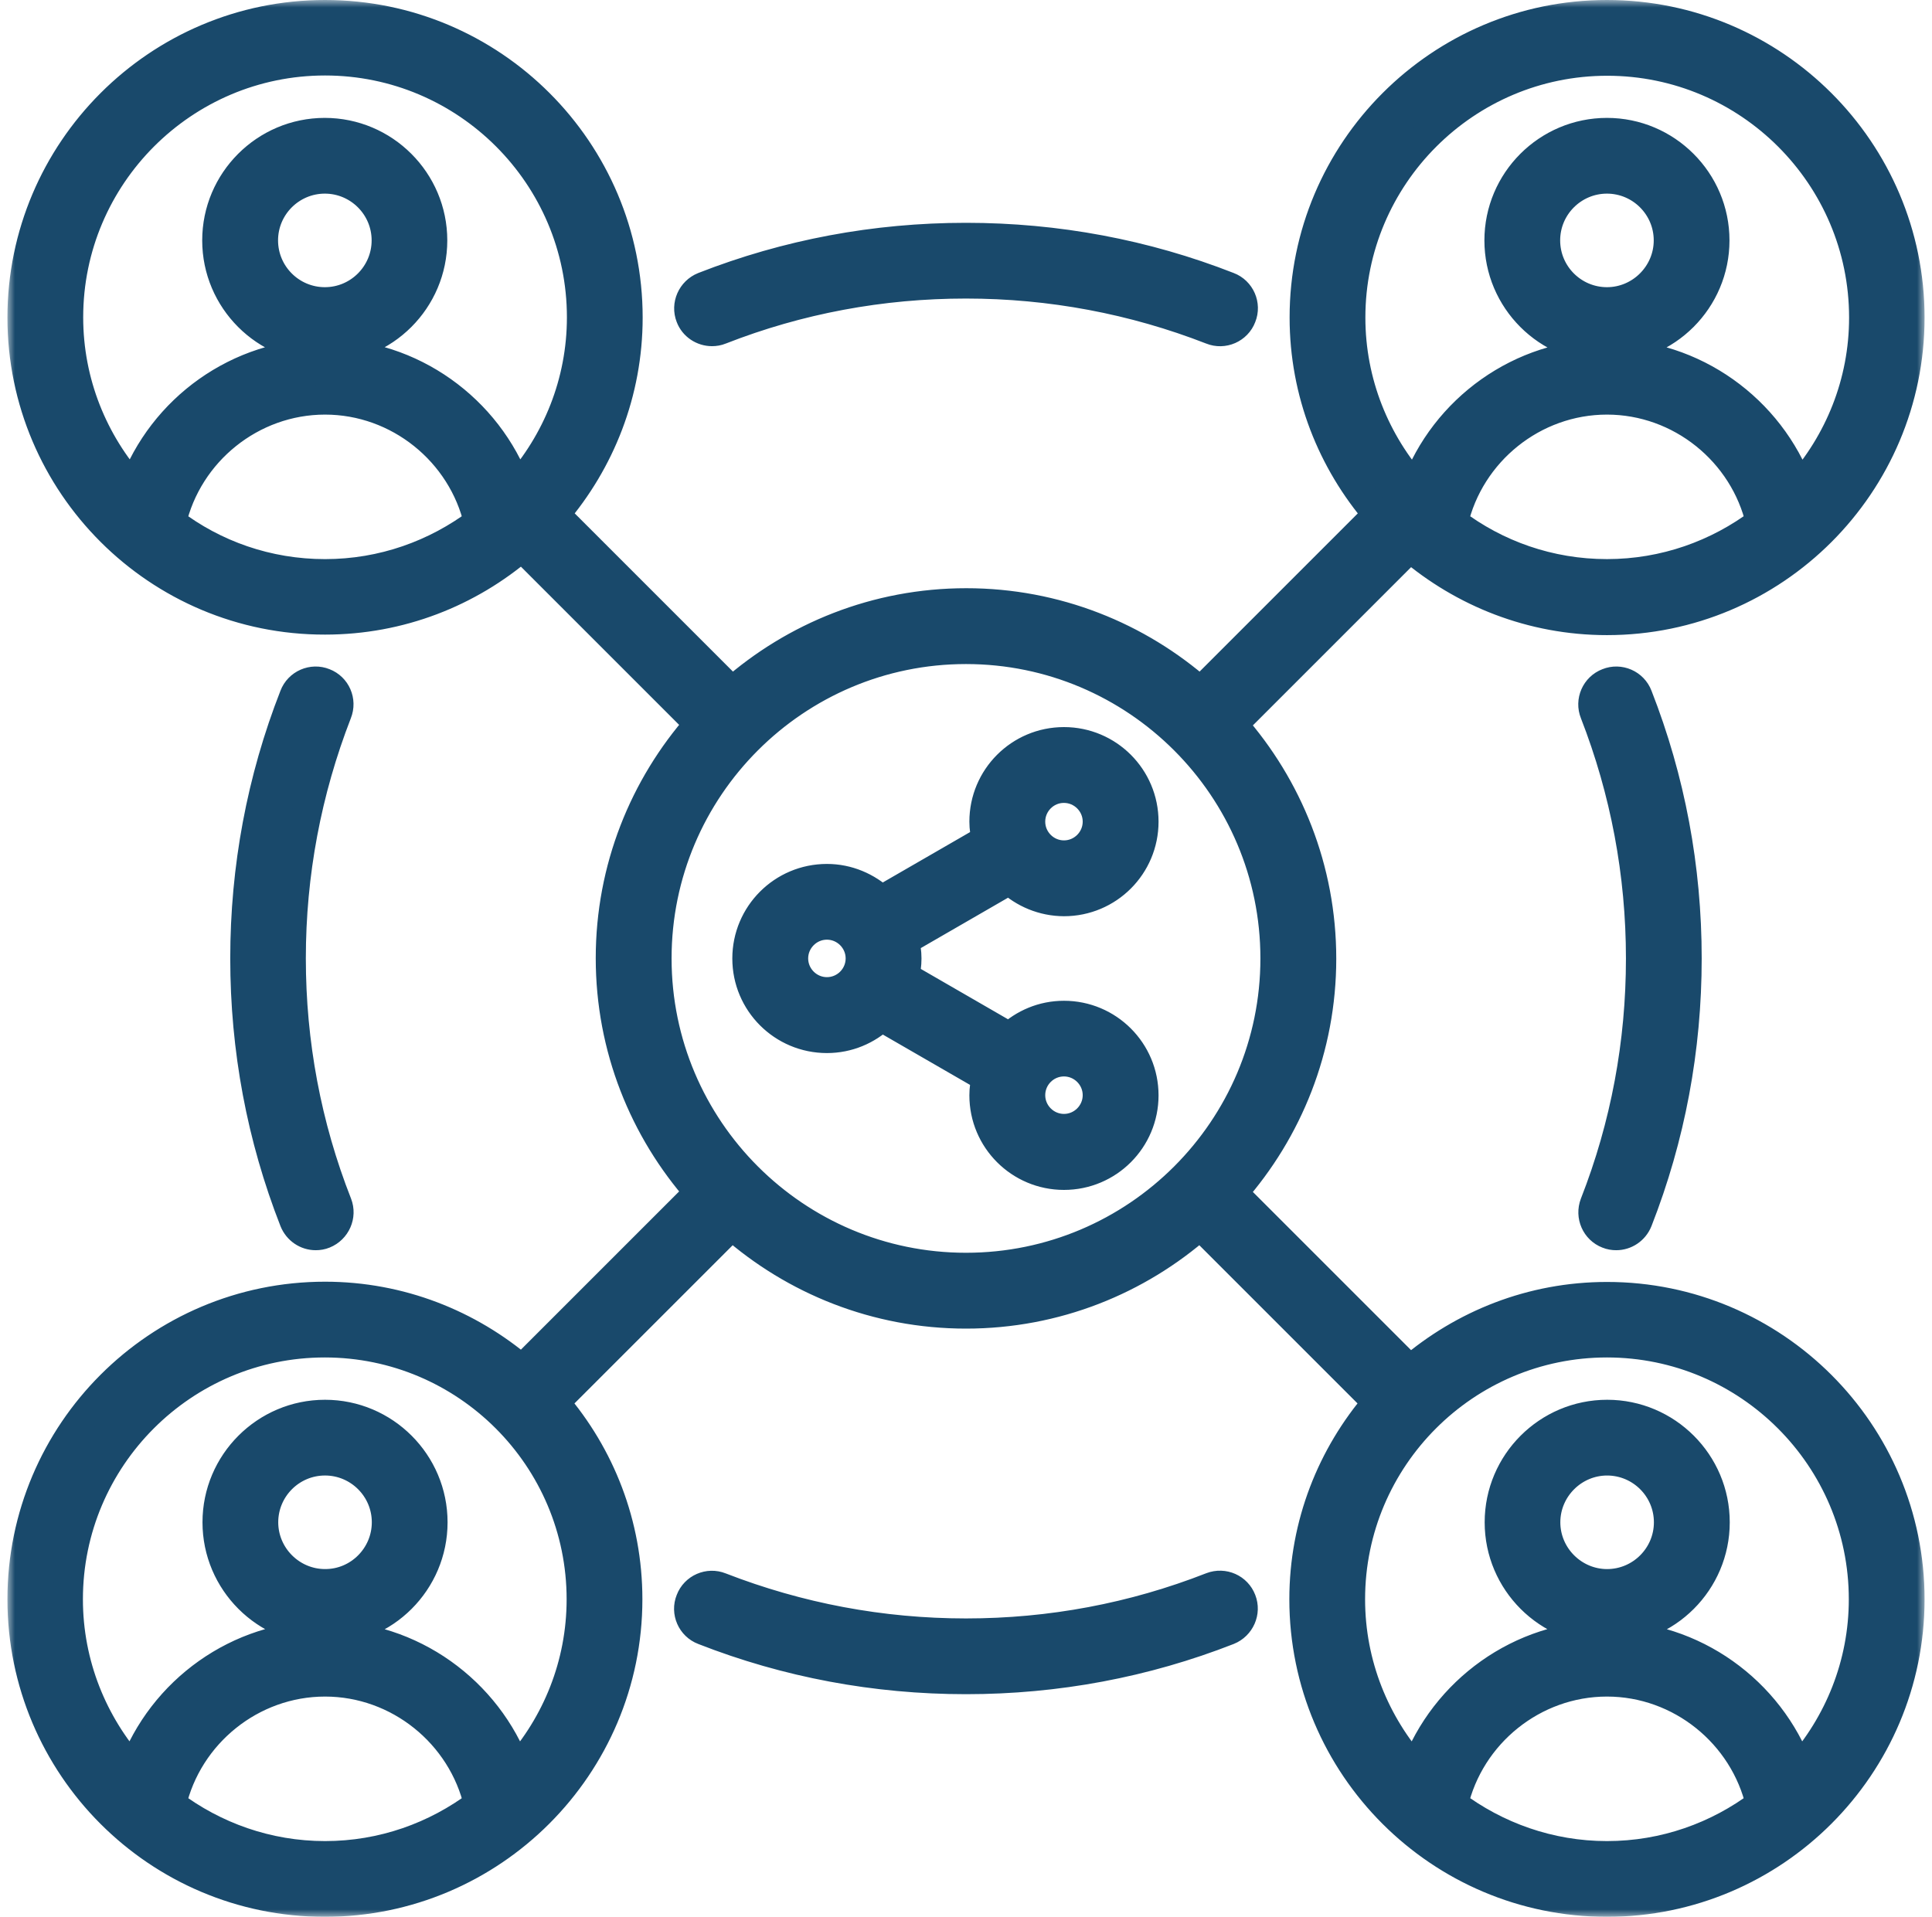 <svg width="130" height="129" viewBox="0 0 130 129" fill="none" xmlns="http://www.w3.org/2000/svg">
<mask id="path-1-outside-1_2681_73365" maskUnits="userSpaceOnUse" x="0.5" y="0" width="129" height="129" fill="black">
<rect fill="white" x="0.5" width="129" height="129"/>
<path d="M107.308 81.026C109.373 75.756 110.406 70.196 110.406 64.499C110.406 58.802 109.355 53.224 107.308 47.973C106.988 47.183 107.385 46.27 108.186 45.967C108.976 45.647 109.889 46.044 110.192 46.845C112.394 52.465 113.503 58.405 113.503 64.499C113.503 70.593 112.394 76.533 110.192 82.153C109.949 82.758 109.373 83.138 108.75 83.138C108.566 83.138 108.37 83.108 108.186 83.031C107.397 82.728 107 81.833 107.308 81.026ZM21.81 45.967C21.021 45.647 20.107 46.044 19.804 46.846C17.603 52.465 16.493 58.423 16.493 64.499C16.493 70.594 17.603 76.534 19.804 82.153C20.048 82.758 20.623 83.138 21.246 83.138C21.43 83.138 21.626 83.108 21.81 83.031C22.599 82.711 22.997 81.815 22.688 81.025C20.623 75.774 19.579 70.196 19.579 64.499C19.579 58.802 20.629 53.242 22.676 47.972C22.997 47.166 22.599 46.27 21.81 45.967ZM47.909 22.297C48.093 22.297 48.288 22.267 48.472 22.19C53.742 20.125 59.302 19.092 64.999 19.092C70.696 19.092 76.274 20.142 81.526 22.19C82.315 22.51 83.229 22.113 83.531 21.311C83.852 20.522 83.454 19.608 82.653 19.306C77.034 17.104 71.093 15.995 64.999 15.995C58.905 15.995 52.965 17.104 47.346 19.306C46.556 19.626 46.159 20.522 46.467 21.311C46.693 21.917 47.286 22.297 47.909 22.297ZM81.525 106.81C76.256 108.875 70.696 109.919 64.999 109.919C59.302 109.919 53.742 108.869 48.472 106.821C47.683 106.501 46.769 106.899 46.467 107.7C46.146 108.489 46.544 109.403 47.345 109.705C52.964 111.907 58.922 113.017 64.999 113.017C71.093 113.017 77.033 111.907 82.652 109.705C83.442 109.385 83.839 108.489 83.531 107.7C83.228 106.899 82.332 106.501 81.525 106.81ZM14.606 16.179C14.606 12.185 17.858 8.934 21.852 8.934C25.845 8.934 29.097 12.185 29.097 16.179C29.097 20.173 25.845 23.424 21.852 23.424C17.858 23.424 14.606 20.173 14.606 16.179ZM17.71 16.179C17.71 18.476 19.579 20.327 21.858 20.327C24.154 20.327 26.006 18.458 26.006 16.179C26.006 13.883 24.137 12.031 21.858 12.031C19.579 12.031 17.71 13.883 17.71 16.179ZM100.882 16.179C100.882 12.185 104.134 8.934 108.128 8.934C112.121 8.934 115.373 12.185 115.373 16.179C115.373 20.173 112.121 23.424 108.128 23.424C104.134 23.424 100.882 20.173 100.882 16.179ZM103.98 16.179C103.98 18.476 105.849 20.327 108.128 20.327C110.407 20.327 112.276 18.458 112.276 16.179C112.276 13.883 110.407 12.031 108.128 12.031C105.849 12.031 103.98 13.883 103.98 16.179ZM29.116 102.448C29.116 106.442 25.864 109.694 21.87 109.694C17.877 109.694 14.625 106.442 14.625 102.448C14.625 98.454 17.877 95.203 21.87 95.203C25.864 95.203 29.116 98.454 29.116 102.448ZM26.018 102.448C26.018 100.152 24.149 98.3 21.87 98.3C19.573 98.3 17.722 100.169 17.722 102.448C17.722 104.727 19.591 106.596 21.87 106.596C24.149 106.608 26.018 104.739 26.018 102.448ZM128.5 107.629C128.5 118.856 119.367 128 108.128 128C96.889 128 87.757 118.868 87.757 107.629C87.757 102.573 89.626 97.95 92.694 94.384L80.755 82.444C76.547 86.153 71.035 88.414 65 88.414C58.971 88.414 53.452 86.153 49.245 82.444L37.305 94.384C40.373 97.956 42.225 102.573 42.225 107.629C42.225 118.856 33.092 128 21.853 128C10.614 128 1.5 118.868 1.5 107.629C1.5 96.39 10.633 87.257 21.872 87.257C26.927 87.257 31.55 89.126 35.117 92.177L47.056 80.237C43.347 76.03 41.086 70.517 41.086 64.483C41.086 58.453 43.347 52.935 47.056 48.728L35.117 36.788C31.544 39.856 26.927 41.708 21.872 41.708C10.632 41.731 1.5 32.599 1.5 21.371C1.5 10.144 10.633 1 21.872 1C33.111 1 42.243 10.133 42.243 21.371C42.243 26.427 40.374 31.05 37.324 34.616L49.263 46.556C53.47 42.847 58.983 40.586 65.018 40.586C71.047 40.586 76.566 42.847 80.773 46.556L92.712 34.616C89.644 31.044 87.775 26.427 87.775 21.371C87.769 10.132 96.902 1 108.128 1C119.355 1 128.5 10.133 128.5 21.371C128.5 32.61 119.367 41.743 108.128 41.743C103.073 41.743 98.45 39.873 94.883 36.823L82.944 48.763C86.653 52.97 88.914 58.483 88.914 64.517C88.914 70.546 86.653 76.065 82.944 80.272L94.883 92.212C98.456 89.144 103.073 87.274 108.128 87.274C119.368 87.269 128.5 96.402 128.5 107.629ZM108.128 38.627C112.015 38.627 115.588 37.322 118.472 35.15C117.38 30.397 113.077 26.902 108.128 26.902C103.174 26.902 98.877 30.397 97.785 35.15C100.669 37.34 104.253 38.627 108.128 38.627ZM90.873 21.372C90.873 25.775 92.546 29.786 95.264 32.842C97.21 27.543 102.325 23.817 108.147 23.817C113.962 23.817 119.083 27.555 121.03 32.842C123.748 29.786 125.421 25.781 125.421 21.372C125.421 11.848 117.671 4.098 108.147 4.098C98.617 4.098 90.873 11.848 90.873 21.372ZM8.989 32.824C10.935 27.525 16.05 23.799 21.872 23.799C27.687 23.799 32.808 27.537 34.755 32.824C37.472 29.768 39.146 25.763 39.146 21.354C39.146 11.83 31.396 4.08 21.872 4.08C12.348 4.08 4.598 11.83 4.598 21.354C4.598 25.763 6.271 29.774 8.989 32.824ZM21.872 38.628C25.758 38.628 29.331 37.322 32.215 35.151C31.123 30.397 26.82 26.902 21.872 26.902C16.917 26.902 12.62 30.397 11.528 35.151C14.4 37.34 17.985 38.628 21.872 38.628ZM21.872 124.903C25.758 124.903 29.331 123.598 32.215 121.426C31.123 116.673 26.82 113.177 21.872 113.177C16.917 113.177 12.62 116.673 11.528 121.426C14.4 123.592 17.985 124.903 21.872 124.903ZM39.127 107.629C39.127 98.105 31.377 90.355 21.853 90.355C12.329 90.355 4.579 98.105 4.579 107.629C4.579 112.032 6.253 116.044 8.97 119.1C10.917 113.801 16.032 110.074 21.854 110.074C27.669 110.074 32.79 113.813 34.736 119.1C37.46 116.044 39.127 112.032 39.127 107.629ZM85.81 64.5C85.81 53.018 76.47 43.69 65 43.69C53.517 43.69 44.189 53.03 44.189 64.5C44.189 75.982 53.529 85.31 65 85.31C76.482 85.31 85.81 75.982 85.81 64.5ZM108.128 124.903C112.015 124.903 115.587 123.598 118.471 121.426C117.379 116.673 113.077 113.177 108.128 113.177C103.173 113.177 98.876 116.673 97.785 121.426C100.668 123.592 104.253 124.903 108.128 124.903ZM125.402 107.629C125.402 98.105 117.652 90.355 108.128 90.355C98.604 90.355 90.854 98.105 90.854 107.629C90.854 112.032 92.527 116.044 95.245 119.1C97.203 113.813 102.306 110.074 108.128 110.074C113.943 110.074 119.064 113.813 121.011 119.1C123.729 116.044 125.402 112.032 125.402 107.629ZM115.391 102.449C115.391 106.442 112.139 109.694 108.145 109.694C104.152 109.694 100.9 106.442 100.9 102.449C100.9 98.455 104.152 95.203 108.145 95.203C112.139 95.203 115.391 98.455 115.391 102.449ZM112.287 102.449C112.287 100.152 110.418 98.301 108.139 98.301C105.861 98.301 103.991 100.17 103.991 102.449C103.991 104.727 105.861 106.597 108.139 106.597C110.418 106.597 112.287 104.739 112.287 102.449ZM67.93 59.201L60.851 63.29C60.94 63.687 61.005 64.079 61.005 64.506C61.005 64.933 60.946 65.325 60.851 65.722L67.93 69.811C68.886 68.915 70.162 68.351 71.592 68.351C74.553 68.351 76.956 70.749 76.956 73.716C76.956 76.677 74.559 79.08 71.592 79.08C68.631 79.08 66.227 76.683 66.227 73.716C66.227 73.288 66.287 72.897 66.382 72.499L59.302 68.411C58.347 69.307 57.071 69.87 55.641 69.87C52.68 69.87 50.276 67.473 50.276 64.506C50.276 61.545 52.674 59.142 55.641 59.142C57.053 59.142 58.329 59.706 59.302 60.602L66.382 56.513C66.293 56.115 66.227 55.724 66.227 55.297C66.227 52.335 68.625 49.932 71.592 49.932C74.553 49.932 76.956 52.33 76.956 55.297C76.956 58.258 74.559 60.661 71.592 60.661C70.179 60.655 68.886 60.097 67.93 59.201ZM69.331 55.296C69.331 56.543 70.351 57.557 71.592 57.557C72.838 57.557 73.853 56.537 73.853 55.296C73.853 54.05 72.832 53.035 71.592 53.035C70.346 53.03 69.331 54.05 69.331 55.296ZM57.902 64.5C57.902 63.254 56.881 62.239 55.641 62.239C54.395 62.239 53.38 63.26 53.38 64.5C53.38 65.746 54.401 66.761 55.641 66.761C56.887 66.761 57.902 65.746 57.902 64.5ZM69.331 73.704C69.331 74.95 70.351 75.965 71.592 75.965C72.838 75.965 73.853 74.944 73.853 73.704C73.853 72.458 72.832 71.443 71.592 71.443C70.346 71.443 69.331 72.458 69.331 73.704Z"/>
</mask>
<path d="M107.308 81.026C109.373 75.756 110.406 70.196 110.406 64.499C110.406 58.802 109.355 53.224 107.308 47.973C106.988 47.183 107.385 46.27 108.186 45.967C108.976 45.647 109.889 46.044 110.192 46.845C112.394 52.465 113.503 58.405 113.503 64.499C113.503 70.593 112.394 76.533 110.192 82.153C109.949 82.758 109.373 83.138 108.75 83.138C108.566 83.138 108.37 83.108 108.186 83.031C107.397 82.728 107 81.833 107.308 81.026ZM21.81 45.967C21.021 45.647 20.107 46.044 19.804 46.846C17.603 52.465 16.493 58.423 16.493 64.499C16.493 70.594 17.603 76.534 19.804 82.153C20.048 82.758 20.623 83.138 21.246 83.138C21.43 83.138 21.626 83.108 21.81 83.031C22.599 82.711 22.997 81.815 22.688 81.025C20.623 75.774 19.579 70.196 19.579 64.499C19.579 58.802 20.629 53.242 22.676 47.972C22.997 47.166 22.599 46.27 21.81 45.967ZM47.909 22.297C48.093 22.297 48.288 22.267 48.472 22.19C53.742 20.125 59.302 19.092 64.999 19.092C70.696 19.092 76.274 20.142 81.526 22.19C82.315 22.51 83.229 22.113 83.531 21.311C83.852 20.522 83.454 19.608 82.653 19.306C77.034 17.104 71.093 15.995 64.999 15.995C58.905 15.995 52.965 17.104 47.346 19.306C46.556 19.626 46.159 20.522 46.467 21.311C46.693 21.917 47.286 22.297 47.909 22.297ZM81.525 106.81C76.256 108.875 70.696 109.919 64.999 109.919C59.302 109.919 53.742 108.869 48.472 106.821C47.683 106.501 46.769 106.899 46.467 107.7C46.146 108.489 46.544 109.403 47.345 109.705C52.964 111.907 58.922 113.017 64.999 113.017C71.093 113.017 77.033 111.907 82.652 109.705C83.442 109.385 83.839 108.489 83.531 107.7C83.228 106.899 82.332 106.501 81.525 106.81ZM14.606 16.179C14.606 12.185 17.858 8.934 21.852 8.934C25.845 8.934 29.097 12.185 29.097 16.179C29.097 20.173 25.845 23.424 21.852 23.424C17.858 23.424 14.606 20.173 14.606 16.179ZM17.71 16.179C17.71 18.476 19.579 20.327 21.858 20.327C24.154 20.327 26.006 18.458 26.006 16.179C26.006 13.883 24.137 12.031 21.858 12.031C19.579 12.031 17.71 13.883 17.71 16.179ZM100.882 16.179C100.882 12.185 104.134 8.934 108.128 8.934C112.121 8.934 115.373 12.185 115.373 16.179C115.373 20.173 112.121 23.424 108.128 23.424C104.134 23.424 100.882 20.173 100.882 16.179ZM103.98 16.179C103.98 18.476 105.849 20.327 108.128 20.327C110.407 20.327 112.276 18.458 112.276 16.179C112.276 13.883 110.407 12.031 108.128 12.031C105.849 12.031 103.98 13.883 103.98 16.179ZM29.116 102.448C29.116 106.442 25.864 109.694 21.87 109.694C17.877 109.694 14.625 106.442 14.625 102.448C14.625 98.454 17.877 95.203 21.87 95.203C25.864 95.203 29.116 98.454 29.116 102.448ZM26.018 102.448C26.018 100.152 24.149 98.3 21.87 98.3C19.573 98.3 17.722 100.169 17.722 102.448C17.722 104.727 19.591 106.596 21.87 106.596C24.149 106.608 26.018 104.739 26.018 102.448ZM128.5 107.629C128.5 118.856 119.367 128 108.128 128C96.889 128 87.757 118.868 87.757 107.629C87.757 102.573 89.626 97.95 92.694 94.384L80.755 82.444C76.547 86.153 71.035 88.414 65 88.414C58.971 88.414 53.452 86.153 49.245 82.444L37.305 94.384C40.373 97.956 42.225 102.573 42.225 107.629C42.225 118.856 33.092 128 21.853 128C10.614 128 1.5 118.868 1.5 107.629C1.5 96.39 10.633 87.257 21.872 87.257C26.927 87.257 31.55 89.126 35.117 92.177L47.056 80.237C43.347 76.03 41.086 70.517 41.086 64.483C41.086 58.453 43.347 52.935 47.056 48.728L35.117 36.788C31.544 39.856 26.927 41.708 21.872 41.708C10.632 41.731 1.5 32.599 1.5 21.371C1.5 10.144 10.633 1 21.872 1C33.111 1 42.243 10.133 42.243 21.371C42.243 26.427 40.374 31.05 37.324 34.616L49.263 46.556C53.47 42.847 58.983 40.586 65.018 40.586C71.047 40.586 76.566 42.847 80.773 46.556L92.712 34.616C89.644 31.044 87.775 26.427 87.775 21.371C87.769 10.132 96.902 1 108.128 1C119.355 1 128.5 10.133 128.5 21.371C128.5 32.61 119.367 41.743 108.128 41.743C103.073 41.743 98.45 39.873 94.883 36.823L82.944 48.763C86.653 52.97 88.914 58.483 88.914 64.517C88.914 70.546 86.653 76.065 82.944 80.272L94.883 92.212C98.456 89.144 103.073 87.274 108.128 87.274C119.368 87.269 128.5 96.402 128.5 107.629ZM108.128 38.627C112.015 38.627 115.588 37.322 118.472 35.15C117.38 30.397 113.077 26.902 108.128 26.902C103.174 26.902 98.877 30.397 97.785 35.15C100.669 37.34 104.253 38.627 108.128 38.627ZM90.873 21.372C90.873 25.775 92.546 29.786 95.264 32.842C97.21 27.543 102.325 23.817 108.147 23.817C113.962 23.817 119.083 27.555 121.03 32.842C123.748 29.786 125.421 25.781 125.421 21.372C125.421 11.848 117.671 4.098 108.147 4.098C98.617 4.098 90.873 11.848 90.873 21.372ZM8.989 32.824C10.935 27.525 16.05 23.799 21.872 23.799C27.687 23.799 32.808 27.537 34.755 32.824C37.472 29.768 39.146 25.763 39.146 21.354C39.146 11.83 31.396 4.08 21.872 4.08C12.348 4.08 4.598 11.83 4.598 21.354C4.598 25.763 6.271 29.774 8.989 32.824ZM21.872 38.628C25.758 38.628 29.331 37.322 32.215 35.151C31.123 30.397 26.82 26.902 21.872 26.902C16.917 26.902 12.62 30.397 11.528 35.151C14.4 37.34 17.985 38.628 21.872 38.628ZM21.872 124.903C25.758 124.903 29.331 123.598 32.215 121.426C31.123 116.673 26.82 113.177 21.872 113.177C16.917 113.177 12.62 116.673 11.528 121.426C14.4 123.592 17.985 124.903 21.872 124.903ZM39.127 107.629C39.127 98.105 31.377 90.355 21.853 90.355C12.329 90.355 4.579 98.105 4.579 107.629C4.579 112.032 6.253 116.044 8.97 119.1C10.917 113.801 16.032 110.074 21.854 110.074C27.669 110.074 32.79 113.813 34.736 119.1C37.46 116.044 39.127 112.032 39.127 107.629ZM85.81 64.5C85.81 53.018 76.47 43.69 65 43.69C53.517 43.69 44.189 53.03 44.189 64.5C44.189 75.982 53.529 85.31 65 85.31C76.482 85.31 85.81 75.982 85.81 64.5ZM108.128 124.903C112.015 124.903 115.587 123.598 118.471 121.426C117.379 116.673 113.077 113.177 108.128 113.177C103.173 113.177 98.876 116.673 97.785 121.426C100.668 123.592 104.253 124.903 108.128 124.903ZM125.402 107.629C125.402 98.105 117.652 90.355 108.128 90.355C98.604 90.355 90.854 98.105 90.854 107.629C90.854 112.032 92.527 116.044 95.245 119.1C97.203 113.813 102.306 110.074 108.128 110.074C113.943 110.074 119.064 113.813 121.011 119.1C123.729 116.044 125.402 112.032 125.402 107.629ZM115.391 102.449C115.391 106.442 112.139 109.694 108.145 109.694C104.152 109.694 100.9 106.442 100.9 102.449C100.9 98.455 104.152 95.203 108.145 95.203C112.139 95.203 115.391 98.455 115.391 102.449ZM112.287 102.449C112.287 100.152 110.418 98.301 108.139 98.301C105.861 98.301 103.991 100.17 103.991 102.449C103.991 104.727 105.861 106.597 108.139 106.597C110.418 106.597 112.287 104.739 112.287 102.449ZM67.93 59.201L60.851 63.29C60.94 63.687 61.005 64.079 61.005 64.506C61.005 64.933 60.946 65.325 60.851 65.722L67.93 69.811C68.886 68.915 70.162 68.351 71.592 68.351C74.553 68.351 76.956 70.749 76.956 73.716C76.956 76.677 74.559 79.08 71.592 79.08C68.631 79.08 66.227 76.683 66.227 73.716C66.227 73.288 66.287 72.897 66.382 72.499L59.302 68.411C58.347 69.307 57.071 69.87 55.641 69.87C52.68 69.87 50.276 67.473 50.276 64.506C50.276 61.545 52.674 59.142 55.641 59.142C57.053 59.142 58.329 59.706 59.302 60.602L66.382 56.513C66.293 56.115 66.227 55.724 66.227 55.297C66.227 52.335 68.625 49.932 71.592 49.932C74.553 49.932 76.956 52.33 76.956 55.297C76.956 58.258 74.559 60.661 71.592 60.661C70.179 60.655 68.886 60.097 67.93 59.201ZM69.331 55.296C69.331 56.543 70.351 57.557 71.592 57.557C72.838 57.557 73.853 56.537 73.853 55.296C73.853 54.05 72.832 53.035 71.592 53.035C70.346 53.03 69.331 54.05 69.331 55.296ZM57.902 64.5C57.902 63.254 56.881 62.239 55.641 62.239C54.395 62.239 53.38 63.26 53.38 64.5C53.38 65.746 54.401 66.761 55.641 66.761C56.887 66.761 57.902 65.746 57.902 64.5ZM69.331 73.704C69.331 74.95 70.351 75.965 71.592 75.965C72.838 75.965 73.853 74.944 73.853 73.704C73.853 72.458 72.832 71.443 71.592 71.443C70.346 71.443 69.331 72.458 69.331 73.704Z" fill="#19496B"/>
<path d="M107.308 81.026C109.373 75.756 110.406 70.196 110.406 64.499C110.406 58.802 109.355 53.224 107.308 47.973C106.988 47.183 107.385 46.27 108.186 45.967C108.976 45.647 109.889 46.044 110.192 46.845C112.394 52.465 113.503 58.405 113.503 64.499C113.503 70.593 112.394 76.533 110.192 82.153C109.949 82.758 109.373 83.138 108.75 83.138C108.566 83.138 108.37 83.108 108.186 83.031C107.397 82.728 107 81.833 107.308 81.026ZM21.81 45.967C21.021 45.647 20.107 46.044 19.804 46.846C17.603 52.465 16.493 58.423 16.493 64.499C16.493 70.594 17.603 76.534 19.804 82.153C20.048 82.758 20.623 83.138 21.246 83.138C21.43 83.138 21.626 83.108 21.81 83.031C22.599 82.711 22.997 81.815 22.688 81.025C20.623 75.774 19.579 70.196 19.579 64.499C19.579 58.802 20.629 53.242 22.676 47.972C22.997 47.166 22.599 46.27 21.81 45.967ZM47.909 22.297C48.093 22.297 48.288 22.267 48.472 22.19C53.742 20.125 59.302 19.092 64.999 19.092C70.696 19.092 76.274 20.142 81.526 22.19C82.315 22.51 83.229 22.113 83.531 21.311C83.852 20.522 83.454 19.608 82.653 19.306C77.034 17.104 71.093 15.995 64.999 15.995C58.905 15.995 52.965 17.104 47.346 19.306C46.556 19.626 46.159 20.522 46.467 21.311C46.693 21.917 47.286 22.297 47.909 22.297ZM81.525 106.81C76.256 108.875 70.696 109.919 64.999 109.919C59.302 109.919 53.742 108.869 48.472 106.821C47.683 106.501 46.769 106.899 46.467 107.7C46.146 108.489 46.544 109.403 47.345 109.705C52.964 111.907 58.922 113.017 64.999 113.017C71.093 113.017 77.033 111.907 82.652 109.705C83.442 109.385 83.839 108.489 83.531 107.7C83.228 106.899 82.332 106.501 81.525 106.81ZM14.606 16.179C14.606 12.185 17.858 8.934 21.852 8.934C25.845 8.934 29.097 12.185 29.097 16.179C29.097 20.173 25.845 23.424 21.852 23.424C17.858 23.424 14.606 20.173 14.606 16.179ZM17.71 16.179C17.71 18.476 19.579 20.327 21.858 20.327C24.154 20.327 26.006 18.458 26.006 16.179C26.006 13.883 24.137 12.031 21.858 12.031C19.579 12.031 17.71 13.883 17.71 16.179ZM100.882 16.179C100.882 12.185 104.134 8.934 108.128 8.934C112.121 8.934 115.373 12.185 115.373 16.179C115.373 20.173 112.121 23.424 108.128 23.424C104.134 23.424 100.882 20.173 100.882 16.179ZM103.98 16.179C103.98 18.476 105.849 20.327 108.128 20.327C110.407 20.327 112.276 18.458 112.276 16.179C112.276 13.883 110.407 12.031 108.128 12.031C105.849 12.031 103.98 13.883 103.98 16.179ZM29.116 102.448C29.116 106.442 25.864 109.694 21.87 109.694C17.877 109.694 14.625 106.442 14.625 102.448C14.625 98.454 17.877 95.203 21.87 95.203C25.864 95.203 29.116 98.454 29.116 102.448ZM26.018 102.448C26.018 100.152 24.149 98.3 21.87 98.3C19.573 98.3 17.722 100.169 17.722 102.448C17.722 104.727 19.591 106.596 21.87 106.596C24.149 106.608 26.018 104.739 26.018 102.448ZM128.5 107.629C128.5 118.856 119.367 128 108.128 128C96.889 128 87.757 118.868 87.757 107.629C87.757 102.573 89.626 97.95 92.694 94.384L80.755 82.444C76.547 86.153 71.035 88.414 65 88.414C58.971 88.414 53.452 86.153 49.245 82.444L37.305 94.384C40.373 97.956 42.225 102.573 42.225 107.629C42.225 118.856 33.092 128 21.853 128C10.614 128 1.5 118.868 1.5 107.629C1.5 96.39 10.633 87.257 21.872 87.257C26.927 87.257 31.55 89.126 35.117 92.177L47.056 80.237C43.347 76.03 41.086 70.517 41.086 64.483C41.086 58.453 43.347 52.935 47.056 48.728L35.117 36.788C31.544 39.856 26.927 41.708 21.872 41.708C10.632 41.731 1.5 32.599 1.5 21.371C1.5 10.144 10.633 1 21.872 1C33.111 1 42.243 10.133 42.243 21.371C42.243 26.427 40.374 31.05 37.324 34.616L49.263 46.556C53.47 42.847 58.983 40.586 65.018 40.586C71.047 40.586 76.566 42.847 80.773 46.556L92.712 34.616C89.644 31.044 87.775 26.427 87.775 21.371C87.769 10.132 96.902 1 108.128 1C119.355 1 128.5 10.133 128.5 21.371C128.5 32.61 119.367 41.743 108.128 41.743C103.073 41.743 98.45 39.873 94.883 36.823L82.944 48.763C86.653 52.97 88.914 58.483 88.914 64.517C88.914 70.546 86.653 76.065 82.944 80.272L94.883 92.212C98.456 89.144 103.073 87.274 108.128 87.274C119.368 87.269 128.5 96.402 128.5 107.629ZM108.128 38.627C112.015 38.627 115.588 37.322 118.472 35.15C117.38 30.397 113.077 26.902 108.128 26.902C103.174 26.902 98.877 30.397 97.785 35.15C100.669 37.34 104.253 38.627 108.128 38.627ZM90.873 21.372C90.873 25.775 92.546 29.786 95.264 32.842C97.21 27.543 102.325 23.817 108.147 23.817C113.962 23.817 119.083 27.555 121.03 32.842C123.748 29.786 125.421 25.781 125.421 21.372C125.421 11.848 117.671 4.098 108.147 4.098C98.617 4.098 90.873 11.848 90.873 21.372ZM8.989 32.824C10.935 27.525 16.05 23.799 21.872 23.799C27.687 23.799 32.808 27.537 34.755 32.824C37.472 29.768 39.146 25.763 39.146 21.354C39.146 11.83 31.396 4.08 21.872 4.08C12.348 4.08 4.598 11.83 4.598 21.354C4.598 25.763 6.271 29.774 8.989 32.824ZM21.872 38.628C25.758 38.628 29.331 37.322 32.215 35.151C31.123 30.397 26.82 26.902 21.872 26.902C16.917 26.902 12.62 30.397 11.528 35.151C14.4 37.34 17.985 38.628 21.872 38.628ZM21.872 124.903C25.758 124.903 29.331 123.598 32.215 121.426C31.123 116.673 26.82 113.177 21.872 113.177C16.917 113.177 12.62 116.673 11.528 121.426C14.4 123.592 17.985 124.903 21.872 124.903ZM39.127 107.629C39.127 98.105 31.377 90.355 21.853 90.355C12.329 90.355 4.579 98.105 4.579 107.629C4.579 112.032 6.253 116.044 8.97 119.1C10.917 113.801 16.032 110.074 21.854 110.074C27.669 110.074 32.79 113.813 34.736 119.1C37.46 116.044 39.127 112.032 39.127 107.629ZM85.81 64.5C85.81 53.018 76.47 43.69 65 43.69C53.517 43.69 44.189 53.03 44.189 64.5C44.189 75.982 53.529 85.31 65 85.31C76.482 85.31 85.81 75.982 85.81 64.5ZM108.128 124.903C112.015 124.903 115.587 123.598 118.471 121.426C117.379 116.673 113.077 113.177 108.128 113.177C103.173 113.177 98.876 116.673 97.785 121.426C100.668 123.592 104.253 124.903 108.128 124.903ZM125.402 107.629C125.402 98.105 117.652 90.355 108.128 90.355C98.604 90.355 90.854 98.105 90.854 107.629C90.854 112.032 92.527 116.044 95.245 119.1C97.203 113.813 102.306 110.074 108.128 110.074C113.943 110.074 119.064 113.813 121.011 119.1C123.729 116.044 125.402 112.032 125.402 107.629ZM115.391 102.449C115.391 106.442 112.139 109.694 108.145 109.694C104.152 109.694 100.9 106.442 100.9 102.449C100.9 98.455 104.152 95.203 108.145 95.203C112.139 95.203 115.391 98.455 115.391 102.449ZM112.287 102.449C112.287 100.152 110.418 98.301 108.139 98.301C105.861 98.301 103.991 100.17 103.991 102.449C103.991 104.727 105.861 106.597 108.139 106.597C110.418 106.597 112.287 104.739 112.287 102.449ZM67.93 59.201L60.851 63.29C60.94 63.687 61.005 64.079 61.005 64.506C61.005 64.933 60.946 65.325 60.851 65.722L67.93 69.811C68.886 68.915 70.162 68.351 71.592 68.351C74.553 68.351 76.956 70.749 76.956 73.716C76.956 76.677 74.559 79.08 71.592 79.08C68.631 79.08 66.227 76.683 66.227 73.716C66.227 73.288 66.287 72.897 66.382 72.499L59.302 68.411C58.347 69.307 57.071 69.87 55.641 69.87C52.68 69.87 50.276 67.473 50.276 64.506C50.276 61.545 52.674 59.142 55.641 59.142C57.053 59.142 58.329 59.706 59.302 60.602L66.382 56.513C66.293 56.115 66.227 55.724 66.227 55.297C66.227 52.335 68.625 49.932 71.592 49.932C74.553 49.932 76.956 52.33 76.956 55.297C76.956 58.258 74.559 60.661 71.592 60.661C70.179 60.655 68.886 60.097 67.93 59.201ZM69.331 55.296C69.331 56.543 70.351 57.557 71.592 57.557C72.838 57.557 73.853 56.537 73.853 55.296C73.853 54.05 72.832 53.035 71.592 53.035C70.346 53.03 69.331 54.05 69.331 55.296ZM57.902 64.5C57.902 63.254 56.881 62.239 55.641 62.239C54.395 62.239 53.38 63.26 53.38 64.5C53.38 65.746 54.401 66.761 55.641 66.761C56.887 66.761 57.902 65.746 57.902 64.5ZM69.331 73.704C69.331 74.95 70.351 75.965 71.592 75.965C72.838 75.965 73.853 74.944 73.853 73.704C73.853 72.458 72.832 71.443 71.592 71.443C70.346 71.443 69.331 72.458 69.331 73.704Z" stroke="#19496B" stroke-width="2" mask="url(#path-1-outside-1_2681_73365)"/>
</svg>
